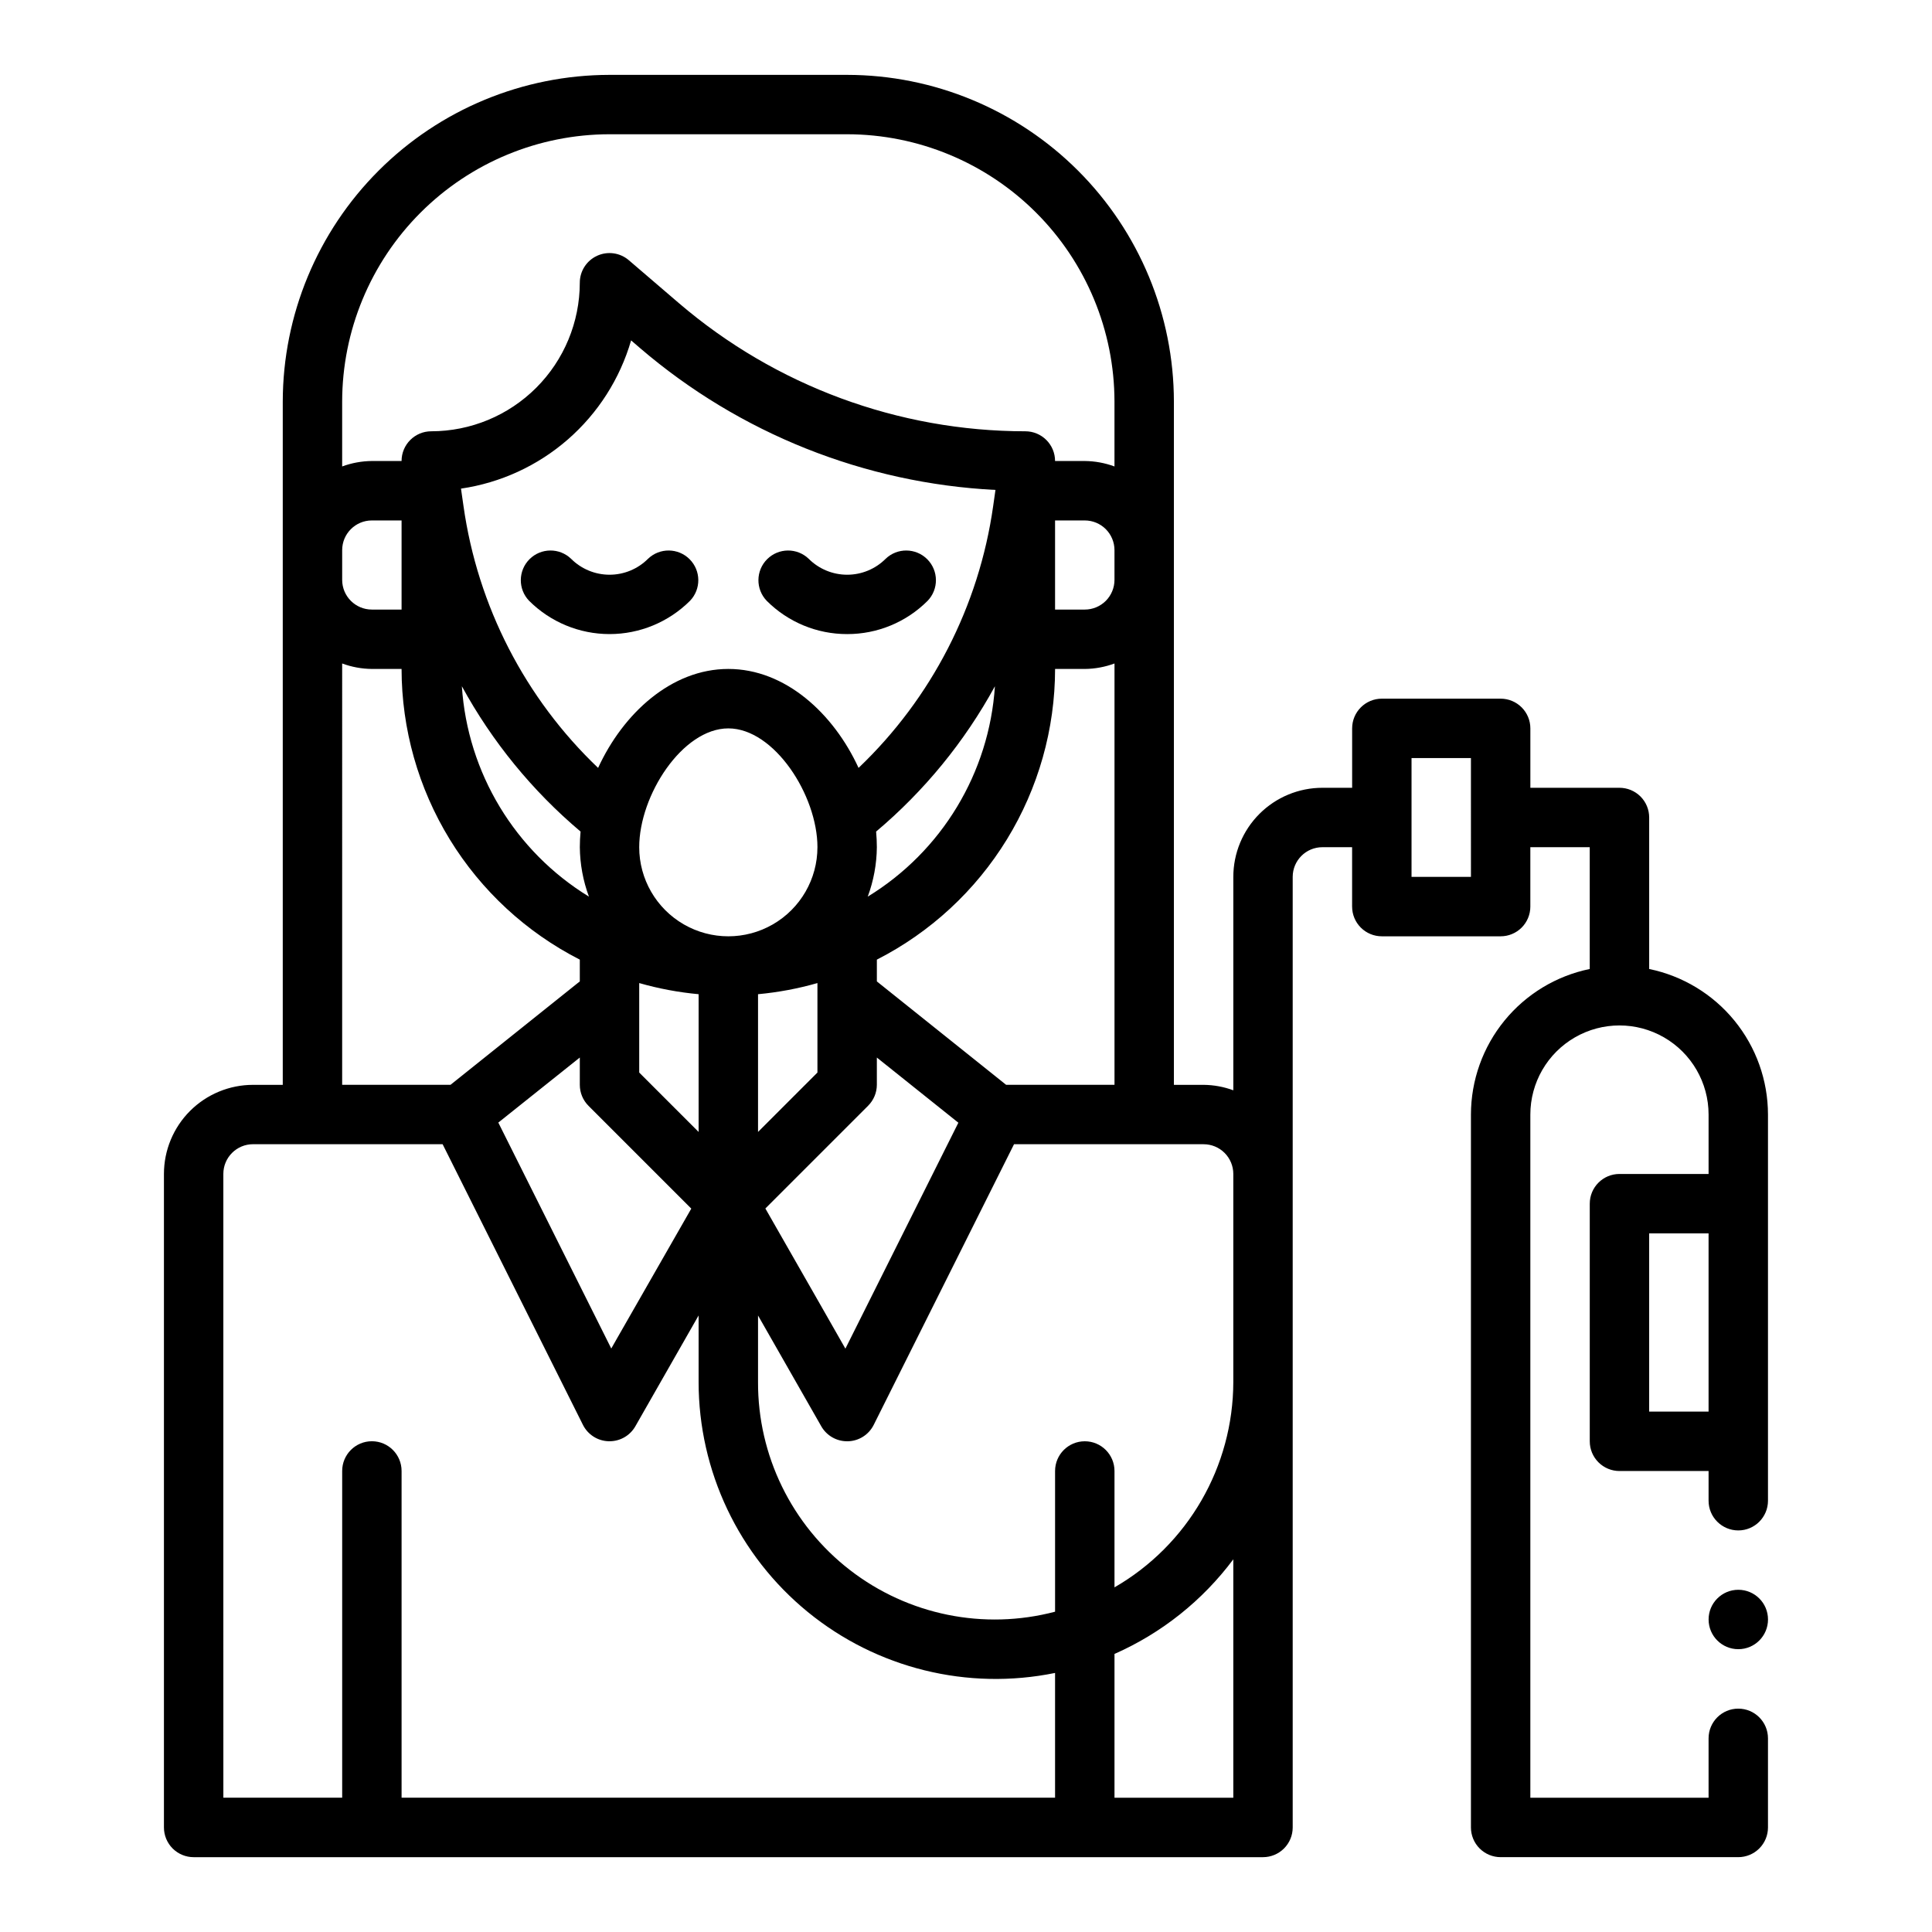 <?xml version="1.0" encoding="UTF-8"?>
<!-- Uploaded to: SVG Repo, www.svgrepo.com, Generator: SVG Repo Mixer Tools -->
<svg fill="#000000" width="800px" height="800px" version="1.1" viewBox="144 144 512 512" xmlns="http://www.w3.org/2000/svg">
 <g>
  <path d="m295.36 292.1c-3.09-2.984-8-2.941-11.035 0.094-3.035 3.039-3.078 7.949-0.094 11.035 5.656 5.641 13.32 8.809 21.309 8.809 7.988 0 15.652-3.168 21.309-8.809 2.984-3.086 2.941-7.996-0.098-11.035-3.035-3.035-7.945-3.078-11.035-0.094-2.699 2.695-6.359 4.207-10.176 4.207s-7.477-1.512-10.18-4.207z"/>
  <path d="m368.51 312.04c7.992 0.016 15.66-3.152 21.309-8.809 2.984-3.086 2.941-7.996-0.098-11.035-3.035-3.035-7.945-3.078-11.035-0.094-2.699 2.695-6.359 4.207-10.176 4.207-3.816 0-7.477-1.512-10.18-4.207-3.09-2.984-8-2.941-11.035 0.094-3.035 3.039-3.078 7.949-0.098 11.035 5.652 5.656 13.32 8.824 21.312 8.809z"/>
  <path d="m581.05 400.79v-40.148c0-2.086-0.828-4.09-2.305-5.566-1.477-1.473-3.481-2.305-5.566-2.305h-23.617v-15.742c0-2.09-0.828-4.09-2.305-5.566-1.477-1.477-3.481-2.309-5.566-2.309h-31.488c-4.348 0-7.871 3.527-7.871 7.875v15.742h-7.875c-6.262 0-12.27 2.488-16.695 6.918-4.43 4.43-6.918 10.434-6.918 16.699v56.551c-2.523-0.93-5.184-1.422-7.871-1.445h-7.875v-181.06c-0.027-22.957-9.156-44.965-25.391-61.199-16.234-16.234-38.242-25.367-61.199-25.395h-62.977c-22.957 0.027-44.969 9.16-61.199 25.395-16.234 16.234-25.367 38.242-25.395 61.199v181.06h-7.871c-6.266 0-12.27 2.488-16.699 6.914-4.43 4.43-6.918 10.438-6.918 16.699v173.19c0 2.086 0.832 4.09 2.305 5.566 1.477 1.473 3.481 2.305 5.566 2.305h283.39c2.086 0 4.09-0.832 5.566-2.305 1.477-1.477 2.305-3.481 2.305-5.566v-251.91c0-4.348 3.523-7.871 7.871-7.871h7.871v15.742h0.004c0 2.09 0.828 4.09 2.305 5.566 1.477 1.477 3.477 2.305 5.566 2.305h31.488c2.086 0 4.09-0.828 5.566-2.305 1.477-1.477 2.305-3.477 2.305-5.566v-15.742h15.742v32.273h0.004c-8.887 1.828-16.867 6.66-22.605 13.688-5.734 7.027-8.871 15.816-8.883 24.887v188.93c0 2.086 0.828 4.09 2.305 5.566 1.477 1.473 3.477 2.305 5.566 2.305h62.977c2.086 0 4.09-0.832 5.566-2.305 1.477-1.477 2.305-3.481 2.305-5.566v-23.617c0-4.348-3.523-7.871-7.871-7.871s-7.871 3.523-7.871 7.871v15.742h-47.234v-181.05c0-8.438 4.5-16.234 11.809-20.453s16.309-4.219 23.617 0c7.305 4.219 11.809 12.016 11.809 20.453v15.742h-23.617c-4.348 0-7.871 3.527-7.871 7.875v62.977-0.004c0 2.09 0.828 4.09 2.305 5.566 1.477 1.477 3.477 2.309 5.566 2.309h23.617v7.871c0 4.348 3.523 7.871 7.871 7.871s7.871-3.523 7.871-7.871v-102.34c-0.012-9.07-3.148-17.859-8.887-24.887-5.734-7.027-13.719-11.859-22.602-13.688zm-110.21 54.316v55.105c-0.031 22.469-12.027 43.223-31.488 54.457v-30.84c0-4.348-3.523-7.875-7.871-7.875-4.348 0-7.875 3.527-7.875 7.875v37.289c-18.855 4.969-38.953 0.887-54.375-11.047s-24.422-30.359-24.344-49.859v-17.594l16.781 29.402c1.41 2.441 4.016 3.941 6.836 3.934h0.211c2.906-0.074 5.535-1.75 6.832-4.352l11.809-23.617 25.371-50.75h50.242c2.086 0 4.09 0.828 5.566 2.305 1.473 1.477 2.305 3.481 2.305 5.566zm-170.88-18.051 27.238 27.238-19.516 34.109-1.691 2.969-1.289-2.582-28.645-57.293 21.598-17.238v7.234c0 2.086 0.828 4.09 2.305 5.562zm-65.281-147.26c0-4.348 3.523-7.871 7.871-7.871h7.871v23.617h-7.871c-4.348 0-7.871-3.523-7.871-7.871zm204.67 7.871v0.004c0 2.086-0.832 4.09-2.305 5.566-1.477 1.473-3.481 2.305-5.566 2.305h-7.875v-23.617h7.875c2.086 0 4.09 0.828 5.566 2.305 1.473 1.477 2.305 3.481 2.305 5.566zm-125.95 70.852c0-13.746 11.453-31.488 23.617-31.488 12.164 0 23.617 17.742 23.617 31.488h-0.004c0 8.438-4.5 16.23-11.805 20.449-7.309 4.219-16.312 4.219-23.617 0-7.309-4.219-11.809-12.012-11.809-20.449zm31.488 38.957c5.328-0.492 10.598-1.48 15.742-2.953v23.711l-15.742 15.742zm-31.488 0.402v-3.356c5.144 1.473 10.414 2.461 15.742 2.953v36.504l-15.742-15.742zm59.867 83.074-5.227 10.453-6.195-10.871-15.012-26.27 27.238-27.238h-0.004c1.469-1.469 2.301-3.457 2.309-5.531v-7.234l21.602 17.27zm0.691-109.33c1.555-4.195 2.375-8.633 2.418-13.105 0-1.371-0.07-2.754-0.195-4.141 12.789-10.777 23.469-23.836 31.484-38.512-1.508 22.957-14.078 43.754-33.707 55.758zm33.238-103.48c-3.75 26.473-16.316 50.91-35.668 69.359-6.621-14.414-19.406-26.223-34.512-26.223-15.105 0-27.891 11.809-34.512 26.223-19.352-18.449-31.918-42.887-35.668-69.359l-0.668-4.652c10.488-1.535 20.316-6.055 28.309-13.02 7.996-6.965 13.816-16.082 16.773-26.262l2.426 2.086c26.359 22.582 59.465 35.789 94.133 37.547zm-109.34 86.23c-0.125 1.387-0.195 2.769-0.195 4.141 0.043 4.473 0.859 8.91 2.414 13.105-19.613-12.012-32.172-32.805-33.676-55.758 8.008 14.676 18.676 27.734 31.457 38.512zm112.78 67.117-34.258-27.402v-5.773c14.203-7.246 26.129-18.273 34.461-31.867 8.336-13.594 12.754-29.223 12.77-45.168h7.875c2.688-0.023 5.348-0.516 7.871-1.449v111.66zm-105.11-251.91h62.977c18.781 0.02 36.789 7.492 50.074 20.773 13.281 13.281 20.75 31.289 20.773 50.074v17.191c-2.523-0.93-5.184-1.422-7.871-1.445h-7.875c0-2.09-0.828-4.09-2.305-5.566-1.477-1.477-3.477-2.309-5.566-2.309-33.676-0.008-66.242-12.055-91.82-33.965l-13.27-11.375c-2.336-2-5.621-2.453-8.41-1.168-2.793 1.285-4.582 4.074-4.578 7.148-0.016 10.438-4.164 20.441-11.543 27.82-7.379 7.379-17.383 11.527-27.82 11.539-4.348 0-7.871 3.527-7.871 7.875h-7.871c-2.688 0.023-5.352 0.516-7.871 1.445v-17.191c0.02-18.785 7.492-36.793 20.773-50.074s31.289-20.754 50.074-20.773zm-70.848 140.25c2.519 0.934 5.184 1.426 7.871 1.449h7.871c0.02 15.945 4.438 31.574 12.77 45.168 8.336 13.594 20.262 24.621 34.465 31.867v5.769l-34.262 27.406h-28.715zm-31.488 237.61v-102.34c0-4.348 3.523-7.871 7.871-7.871h50.238l29.309 58.621 7.871 15.742v0.004c1.301 2.602 3.926 4.277 6.832 4.352h0.215c2.816 0.008 5.422-1.492 6.832-3.934l16.781-29.402v17.594c-0.004 23.641 10.617 46.031 28.93 60.988 18.309 14.953 42.371 20.887 65.535 16.156v33.062h-173.18v-86.59c0-4.348-3.523-7.875-7.871-7.875s-7.871 3.527-7.871 7.875v86.59h-31.488zm259.78 62.977h-23.617v-38.105c12.48-5.504 23.328-14.141 31.488-25.074v63.18zm70.848-244.03h-15.746v-31.488h15.742zm47.23 141.7v-47.23h15.742v47.23z"/>
  <path d="m612.54 573.18c0 4.348-3.523 7.871-7.871 7.871s-7.871-3.523-7.871-7.871 3.523-7.871 7.871-7.871 7.871 3.523 7.871 7.871"/>
 </g>
</svg>
